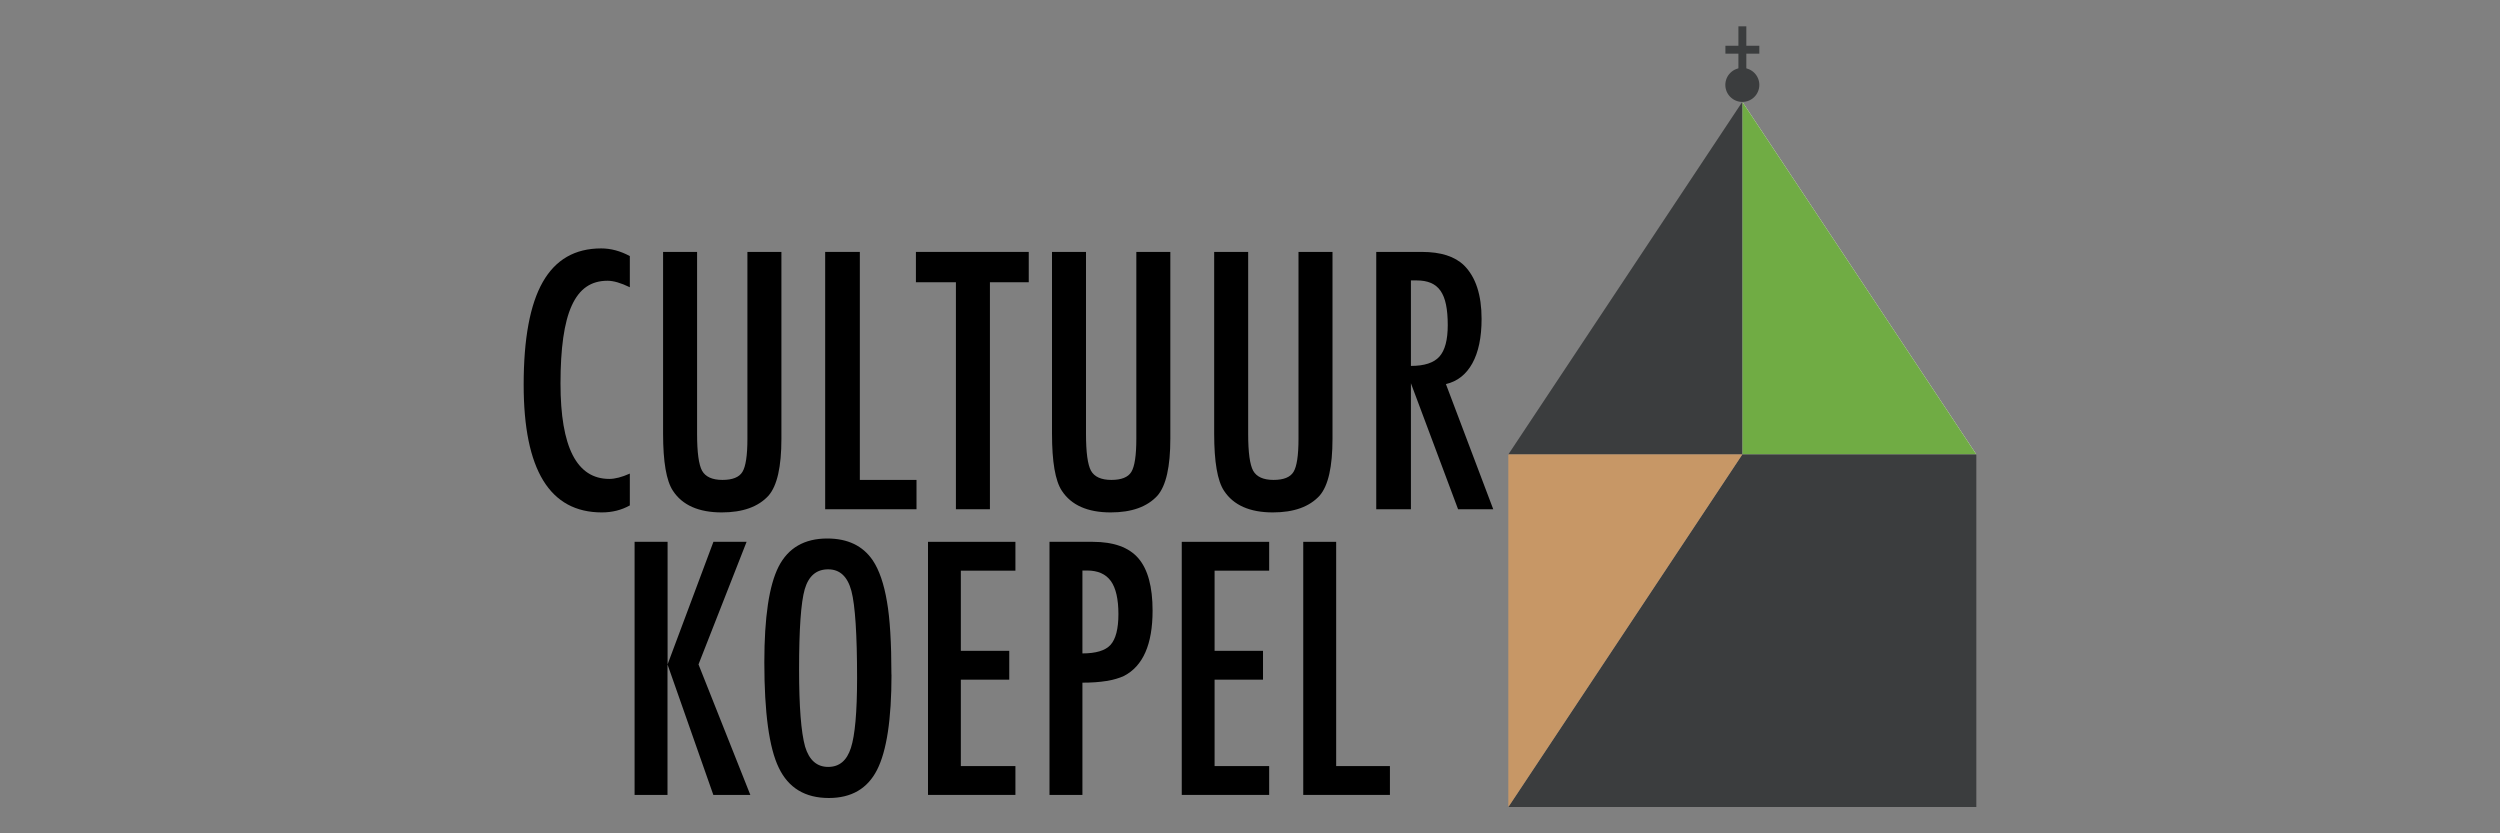 <?xml version="1.0" encoding="UTF-8"?><svg id="Layer_1" xmlns="http://www.w3.org/2000/svg" viewBox="0 0 300 100"><rect x="0" y="0" width="300" height="100" fill="#808080" stroke="none"/><path d="M75.58,30.73v3.74c-1.07-.52-1.96-.78-2.68-.78-.99,0-1.83.24-2.54.73s-1.29,1.24-1.75,2.25-.8,2.3-1.02,3.85-.33,3.39-.33,5.51c0,7.63,1.95,11.44,5.86,11.44.68,0,1.5-.21,2.46-.64v3.82c-1,.56-2.12.84-3.36.84-6.25,0-9.38-5.11-9.38-15.32,0-5.52.76-9.63,2.29-12.32s3.86-4.04,7.01-4.04c1.16,0,2.31.31,3.44.92Z"/><path d="M79.57,30.23h4.08v21.82c0,2.23.2,3.71.6,4.44.41.73,1.23,1.1,2.44,1.1s2.01-.32,2.4-.96c.4-.65.6-1.98.6-3.98v-22.42h4.08v22.42c0,3.36-.51,5.63-1.54,6.82-1.23,1.35-3.1,2.02-5.62,2.02-2.77,0-4.73-.87-5.86-2.6-.79-1.19-1.18-3.47-1.18-6.84v-21.82Z"/><path d="M99.02,30.23h4.16v27.36h6.8v3.52h-10.96v-30.88Z"/><path d="M109.91,30.23h13.54v3.64h-4.66v27.24h-4.08v-27.24h-4.8v-3.64Z"/><path d="M126.24,30.23h4.08v21.82c0,2.23.2,3.71.6,4.44.41.73,1.23,1.1,2.44,1.1s2.01-.32,2.4-.96c.4-.65.6-1.98.6-3.98v-22.42h4.08v22.42c0,3.36-.51,5.63-1.54,6.82-1.23,1.35-3.1,2.02-5.62,2.02-2.77,0-4.73-.87-5.86-2.6-.79-1.19-1.18-3.47-1.18-6.84v-21.82Z"/><path d="M145.7,30.23h4.08v21.82c0,2.23.2,3.71.6,4.44.41.73,1.23,1.1,2.44,1.1s2.01-.32,2.4-.96c.4-.65.6-1.98.6-3.98v-22.42h4.08v22.42c0,3.36-.51,5.63-1.54,6.82-1.23,1.35-3.1,2.02-5.62,2.02-2.77,0-4.73-.87-5.86-2.6-.79-1.19-1.18-3.47-1.18-6.84v-21.82Z"/><path d="M165.15,30.23h5.48c2.27,0,3.95.54,5.06,1.62,1.4,1.4,2.1,3.54,2.1,6.42,0,2.21-.37,3.99-1.11,5.33s-1.8,2.17-3.17,2.49l5.68,15.02h-4.22l-5.66-15.12v15.12h-4.16v-30.88ZM169.31,43.91c1.61,0,2.75-.37,3.42-1.12s1-2.01,1-3.78c0-.96-.07-1.78-.21-2.46s-.36-1.23-.66-1.66-.69-.74-1.16-.94-1.04-.3-1.69-.3h-.7v10.26Z"/><path d="M76.16,65.02h3.95v14.71l5.5-14.71h3.98l-5.77,14.71,6.22,15.66h-4.44l-5.5-15.66v15.66h-3.95v-30.37Z"/><path d="M106.98,80.95c0,5.36-.58,9.17-1.73,11.43-1.15,2.26-3.08,3.38-5.79,3.38-2.85,0-4.85-1.21-6.01-3.64-1.15-2.37-1.73-6.59-1.73-12.65,0-5.4.57-9.22,1.71-11.47,1.15-2.25,3.1-3.38,5.84-3.38,2.45,0,4.27.87,5.46,2.62.78,1.17,1.35,2.83,1.71,4.98.35,1.99.53,4.9.53,8.73ZM102.85,81.38c0-5.26-.23-8.75-.68-10.46-.46-1.73-1.38-2.6-2.79-2.6s-2.34.79-2.81,2.38c-.46,1.6-.68,4.81-.68,9.64,0,4.45.24,7.53.72,9.25.49,1.63,1.42,2.44,2.77,2.44s2.24-.76,2.73-2.28c.49-1.51.74-4.3.74-8.36Z"/><path d="M111.36,65.02h10.49v3.46h-6.55v9.62h5.81v3.46h-5.81v10.37h6.55v3.46h-10.49v-30.37Z"/><path d="M125.94,65.02h5.2c2.5,0,4.33.66,5.46,1.97,1.14,1.32,1.71,3.42,1.71,6.29,0,4.04-1.15,6.65-3.43,7.83-1.15.54-2.81.81-4.99.81v13.47h-3.95v-30.37ZM129.88,78.41c1.63,0,2.76-.34,3.38-1.02.63-.7.95-1.93.95-3.7s-.3-3.13-.91-3.97c-.61-.84-1.56-1.26-2.86-1.26h-.55v9.95Z"/><path d="M141.81,65.02h10.49v3.46h-6.55v9.62h5.81v3.46h-5.81v10.37h6.55v3.46h-10.49v-30.37Z"/><path d="M156.39,65.02h3.95v26.91h6.45v3.46h-10.4v-30.37Z"/><polygon points="209.08 12.22 237.16 54.53 209.08 54.53 209.08 12.22" style="fill:#fff;"/><polyline points="237.16 54.53 209.08 12.22 209.08 54.53" style="fill:#70ac44;"/><polyline points="209.08 54.53 209.08 12.22 181 54.53" style="fill:#3b3d3e;"/><path d="M237.16,96.84h-56.16c9.36-14.1,18.72-28.21,28.08-42.31h28.08v42.31Z" style="fill:#3b3d3e;"/><path d="M181,54.53v42.31c9.36-14.1,18.72-28.21,28.08-42.31h-28.08Z" style="fill:#c79766;"/><circle cx="209.08" cy="10.19" r="2.04" style="fill:#3b3d3e;"/><rect x="208.61" y="3.16" width=".95" height="8.94" style="fill:#3b3d3e;"/><rect x="207.05" y="5.49" width="4.07" height=".95" style="fill:#3b3d3e;"/></svg>